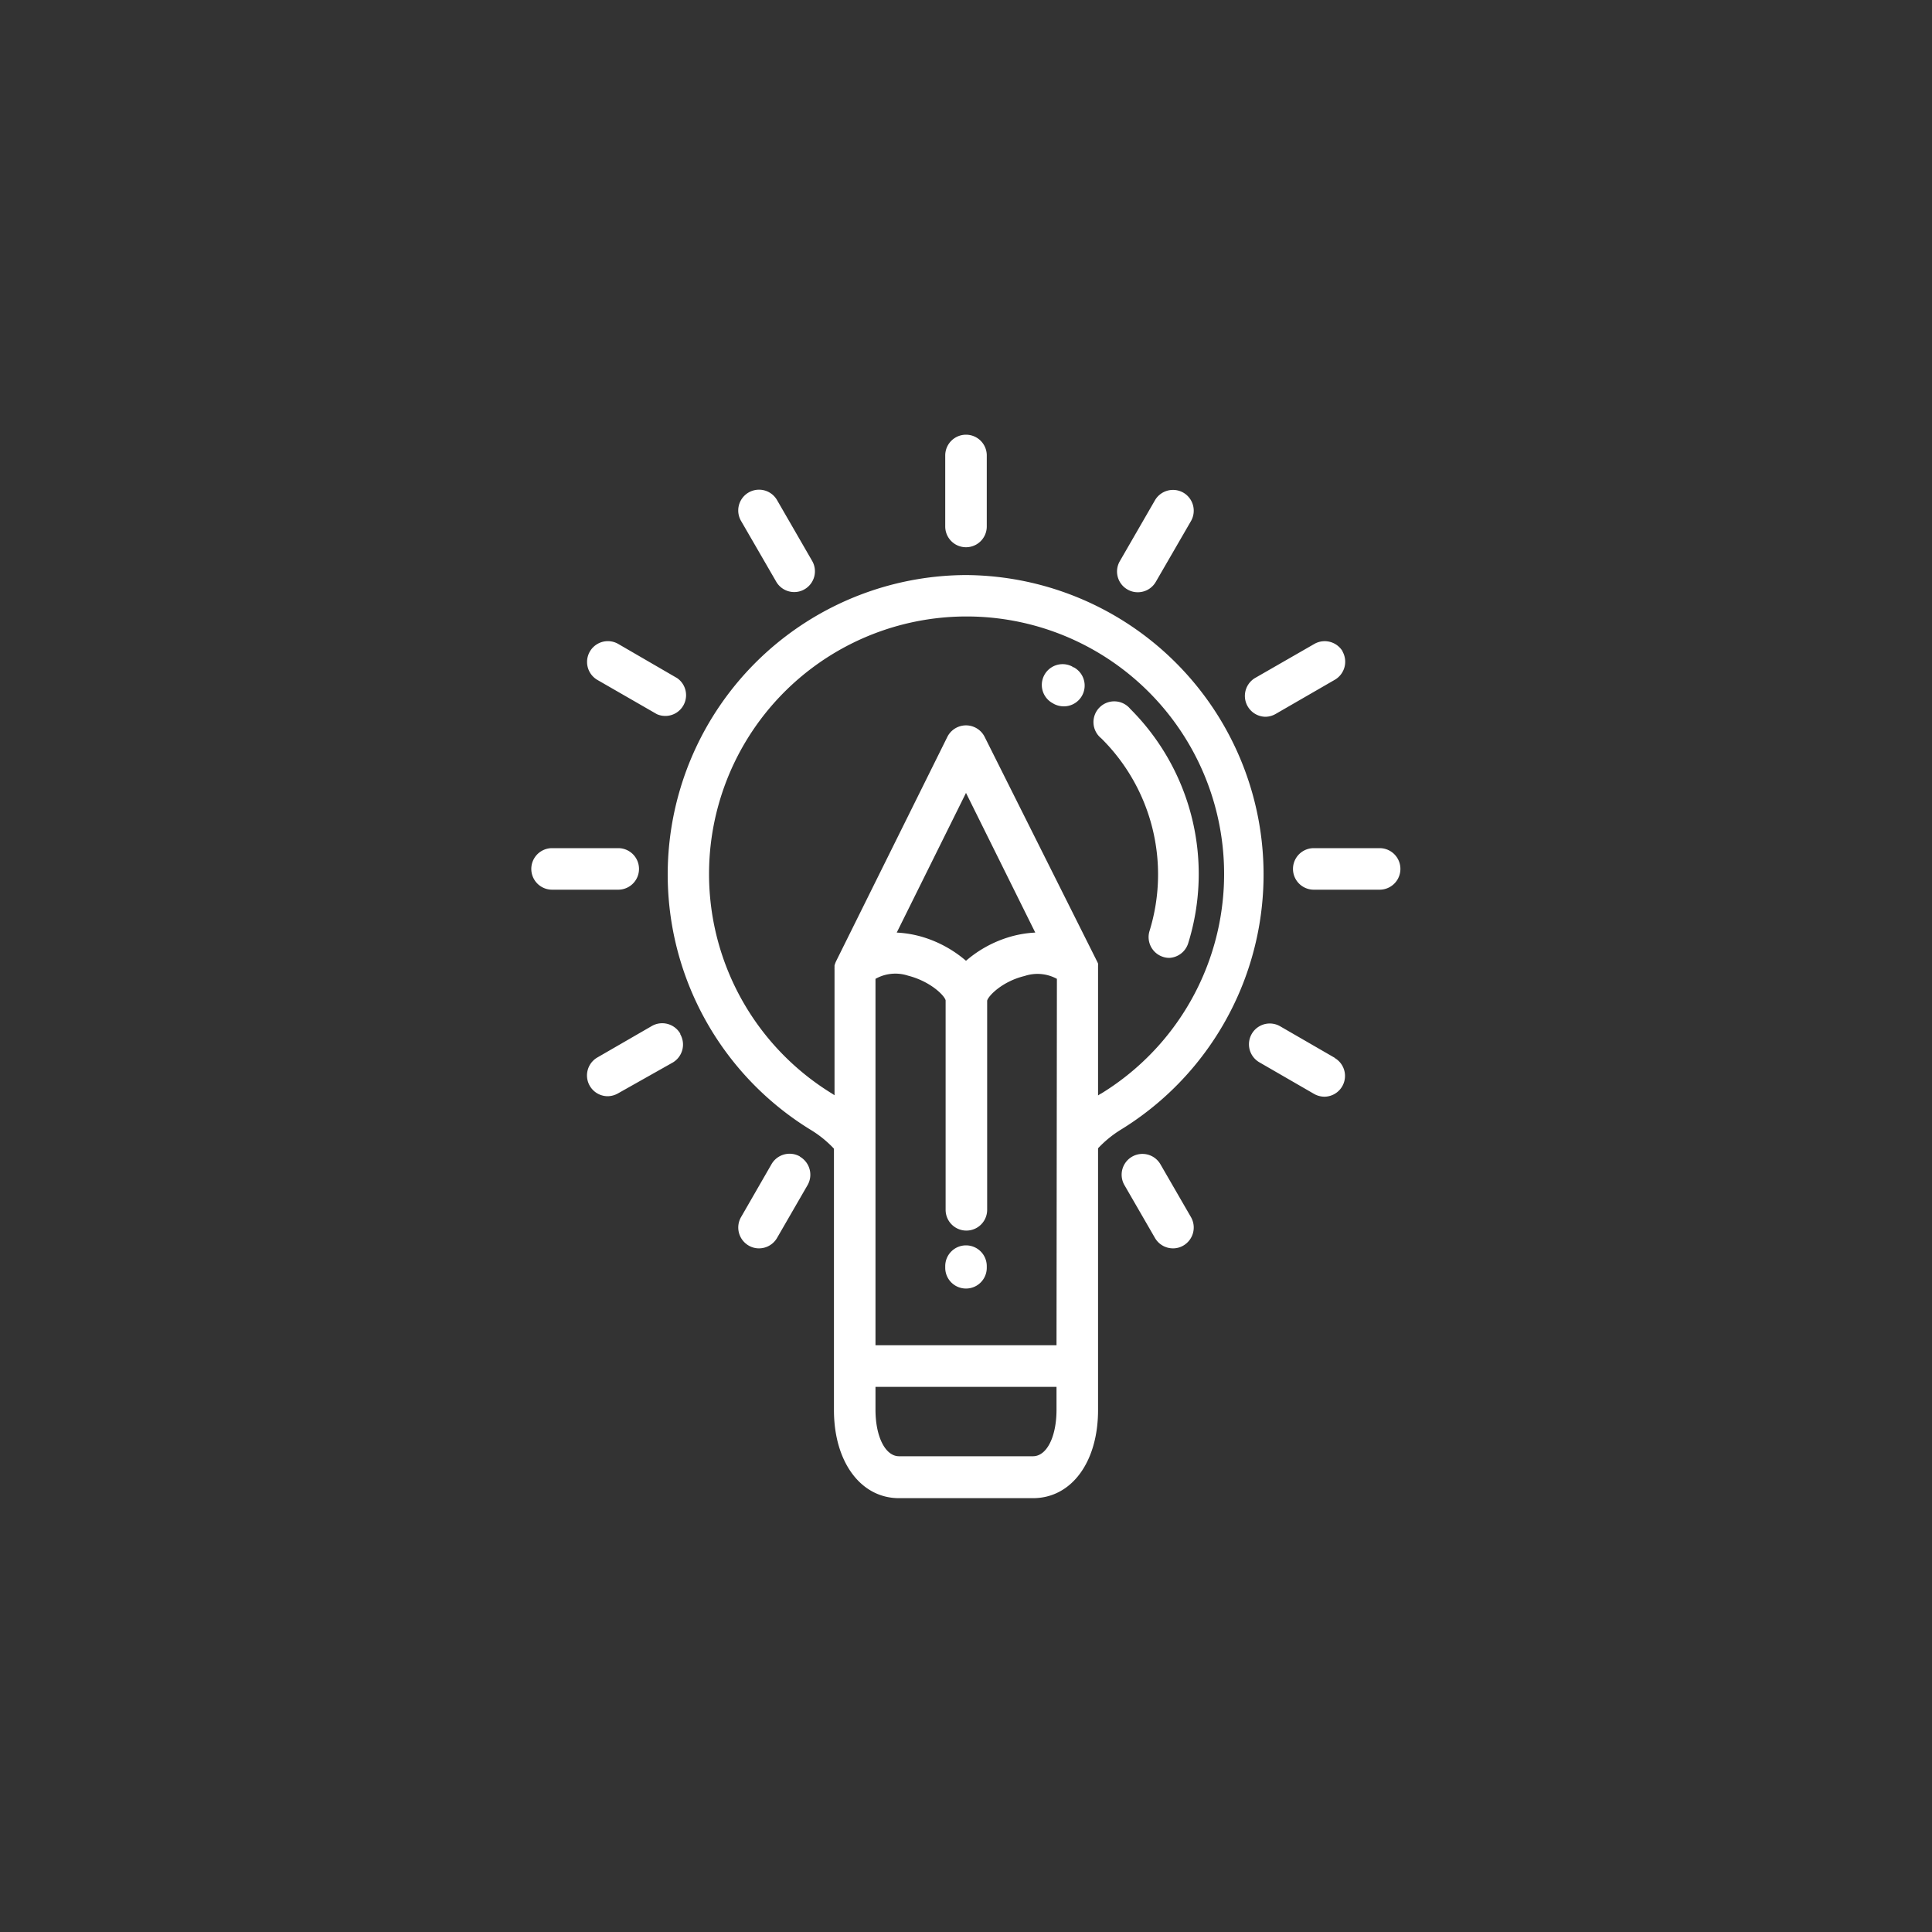 <svg id="Capa_1" data-name="Capa 1" xmlns="http://www.w3.org/2000/svg" viewBox="0 0 200 200"><rect x="0" y="0" width="200" height="200" fill="#333333" stroke="none"/><defs><style>.cls-1{fill:#fff;}</style></defs><title>icon-idea</title><path class="cls-1" d="M100,128.92a2.15,2.15,0,0,0-2.15,2.15v.17a2.15,2.15,0,1,0,4.3,0v-.17a2.15,2.15,0,0,0-2.15-2.15Zm0,0"/><path class="cls-1" d="M100,59.53a31,31,0,0,0-16.16,57.38,11.43,11.43,0,0,1,2.49,2v27.06c0,5.37,2.77,9.12,6.74,9.12h13.86c4,0,6.74-3.75,6.74-9.12V118.87a11.6,11.6,0,0,1,2.48-2A31,31,0,0,0,100,59.53Zm9.37,86.4c0,2.79-1,4.82-2.44,4.82H93.07c-1.41,0-2.44-2-2.44-4.82v-2.36h18.74Zm0-6.67H90.63V101.33h0A4.2,4.2,0,0,1,94,101c2.35.6,3.8,2.09,3.89,2.56v21.68a2.15,2.15,0,0,0,4.3,0V103.59c.11-.49,1.56-2,3.89-2.56a4.2,4.2,0,0,1,3.33.3ZM92.83,96.54,100,82.08l7.17,14.46a11.31,11.31,0,0,0-2.88.52,12.23,12.23,0,0,0-4.29,2.4,12.32,12.32,0,0,0-4.29-2.4,11.39,11.39,0,0,0-2.88-.52Zm21.08,16.7-.24.16v-13a.43.43,0,0,1,0,0v-.15a.22.22,0,0,1,0-.08l0-.16a.64.64,0,0,1,0-.07,1.33,1.33,0,0,0,0-.19v0a2.14,2.14,0,0,0-.1-.22h0L101.93,76.28a2.16,2.16,0,0,0-3.86,0L86.56,99.49a2.54,2.54,0,0,0-.17.46.06.06,0,0,1,0,0l0,.19v.06a1.09,1.09,0,0,0,0,.18s0,0,0,0v13l-.24-.16a26.66,26.66,0,1,1,27.82,0Zm0,0"/><path class="cls-1" d="M117,73.38a2.15,2.15,0,1,0-3,3.05,19.82,19.82,0,0,1,5,19.94,2.15,2.15,0,0,0,1.41,2.69,2.08,2.08,0,0,0,.64.1A2.16,2.16,0,0,0,123,97.65a24.14,24.14,0,0,0-6-24.27Zm0,0"/><path class="cls-1" d="M111.1,69.09,111,69a2.15,2.15,0,0,0-2,3.81l.12.07a2.23,2.23,0,0,0,1,.24,2.15,2.15,0,0,0,1-4.06Zm0,0"/><path class="cls-1" d="M84.07,58.06l-3.63-6.29a2.15,2.15,0,1,0-3.73,2.15l3.64,6.29a2.15,2.15,0,0,0,1.86,1.08A2.11,2.11,0,0,0,83.29,61a2.15,2.15,0,0,0,.78-2.94Zm0,0"/><path class="cls-1" d="M70.1,70.2,64,66.66a2.15,2.15,0,0,0-2.15,3.73L68,73.93A2.15,2.15,0,0,0,70.1,70.2Zm0,0"/><path class="cls-1" d="M122.5,51a2.16,2.16,0,0,0-2.94.79l-3.63,6.29a2.14,2.14,0,0,0,.78,2.94,2.11,2.11,0,0,0,1.08.29,2.15,2.15,0,0,0,1.86-1.08l3.64-6.29A2.16,2.16,0,0,0,122.5,51Zm0,0"/><path class="cls-1" d="M64,87.8H57.15a2.15,2.15,0,0,0,0,4.3H64a2.15,2.15,0,0,0,0-4.3Zm0,0"/><path class="cls-1" d="M100,45a2.15,2.15,0,0,0-2.15,2.15v7.35a2.15,2.15,0,0,0,4.3,0V47.1A2.15,2.15,0,0,0,100,45Zm0,0"/><path class="cls-1" d="M139,67.45a2.16,2.16,0,0,0-2.94-.79L129.9,70.2a2.16,2.16,0,0,0,1.08,4,2.18,2.18,0,0,0,1.07-.29l6.13-3.54a2.16,2.16,0,0,0,.79-2.94Zm0,0"/><path class="cls-1" d="M142.85,87.8H136a2.15,2.15,0,0,0,0,4.3h6.82a2.15,2.15,0,0,0,0-4.3Zm0,0"/><path class="cls-1" d="M138.18,109.51l-5.66-3.27a2.15,2.15,0,1,0-2.15,3.73l5.66,3.27a2.21,2.21,0,0,0,1.08.29,2.15,2.15,0,0,0,1.07-4Zm0,0"/><path class="cls-1" d="M82.81,119.72a2.16,2.16,0,0,0-2.94.79L76.71,126a2.16,2.16,0,0,0,.79,2.94,2.1,2.1,0,0,0,1.07.29,2.16,2.16,0,0,0,1.87-1.08l3.16-5.47a2.16,2.16,0,0,0-.79-2.94Zm0,0"/><path class="cls-1" d="M70.42,107a2.16,2.16,0,0,0-2.94-.79l-5.66,3.27a2.15,2.15,0,0,0,1.07,4,2.21,2.21,0,0,0,1.08-.29L69.63,110a2.16,2.16,0,0,0,.79-2.94Zm0,0"/><path class="cls-1" d="M123.29,126l-3.16-5.47a2.15,2.15,0,0,0-3.73,2.15l3.16,5.47a2.16,2.16,0,0,0,1.87,1.08,2.1,2.1,0,0,0,1.07-.29,2.16,2.16,0,0,0,.79-2.94Zm0,0"/></svg>
